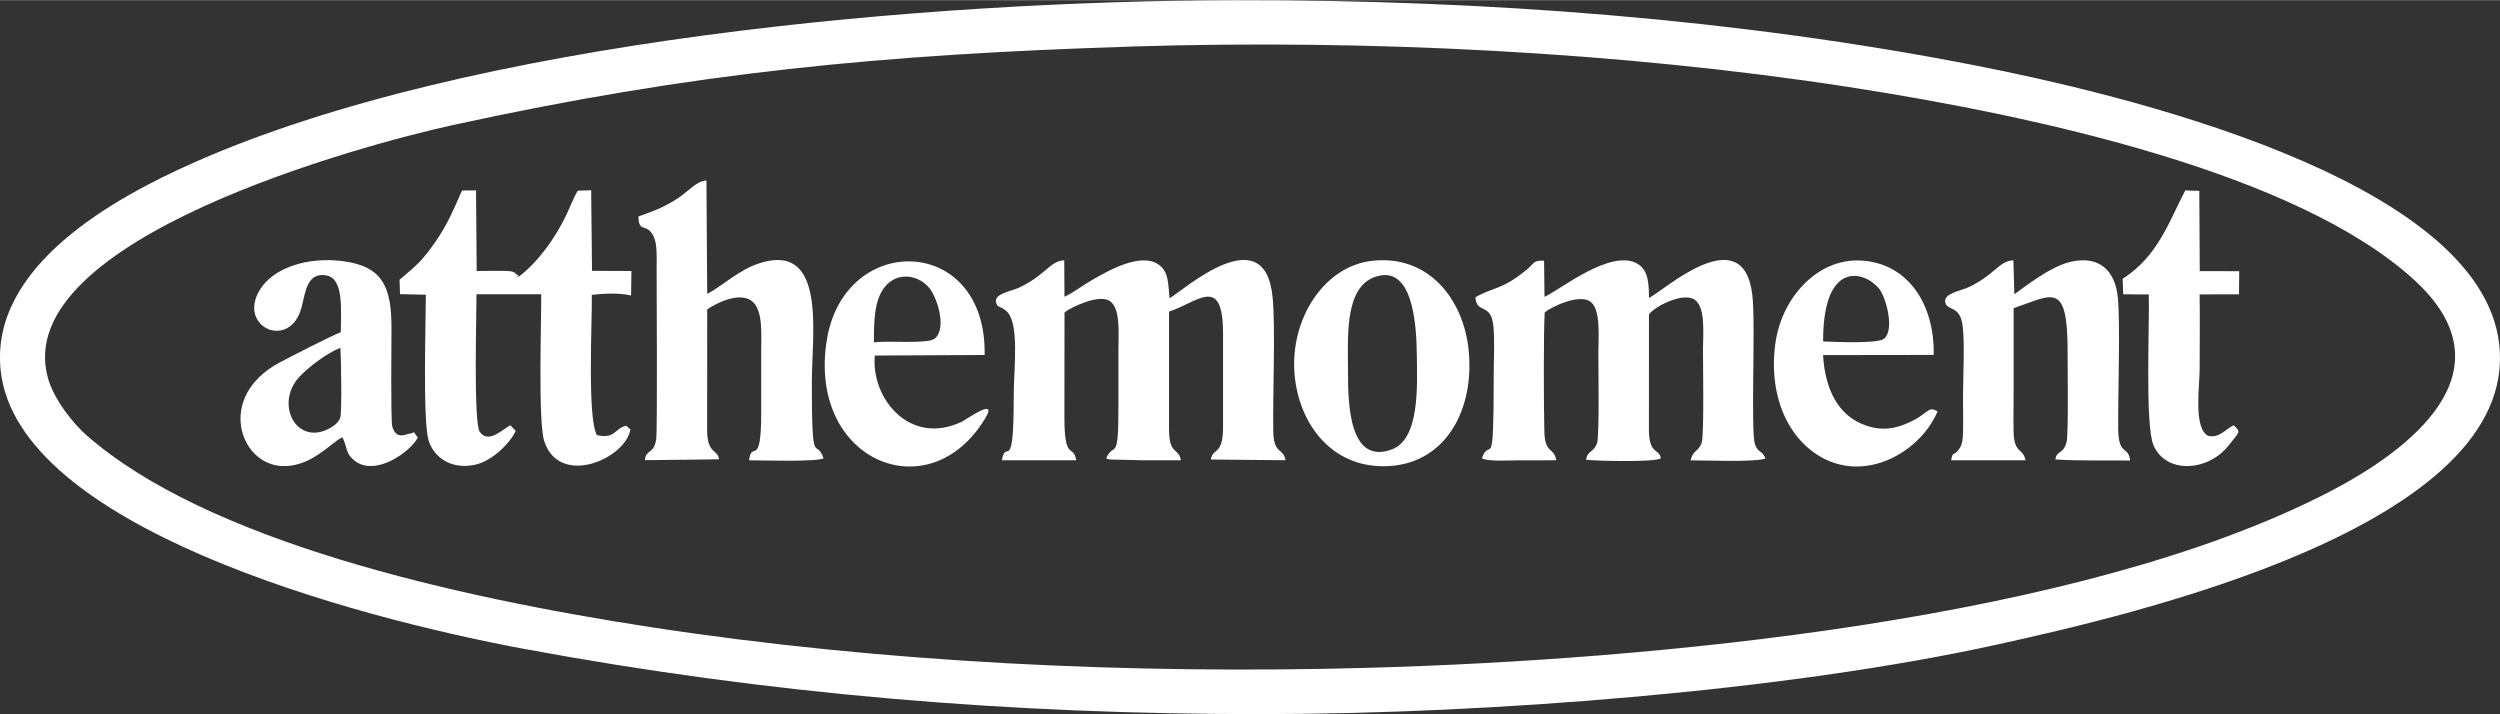 <?xml version="1.0" encoding="UTF-8"?>
<!DOCTYPE svg PUBLIC "-//W3C//DTD SVG 1.1//EN" "http://www.w3.org/Graphics/SVG/1.1/DTD/svg11.dtd">
<!-- Creator: CorelDRAW X5 -->
<svg xmlns="http://www.w3.org/2000/svg" xml:space="preserve" width="49px" height="14px" shape-rendering="geometricPrecision" text-rendering="geometricPrecision" image-rendering="optimizeQuality" fill-rule="evenodd" clip-rule="evenodd"
viewBox="0 0 49.293 14.077"
 xmlns:xlink="http://www.w3.org/1999/xlink">
 <rect x="0" y="0" width="49.293" height="14.077" fill="#333333" stroke="none"/>
 <g id="Layer_x0020_1">
  <g id="_441994152">
   <path id="_441992256" fill="white" d="M22.31 0.914c4.64,-0.145 9.639,0.104 14.128,0.796 3.801,0.586 8.867,1.713 11.159,3.802 1.995,1.819 -0.13,3.385 -1.67,4.183 -4.917,2.545 -13.389,3.314 -18.944,3.469 -4.692,0.131 -9.584,-0.103 -14.127,-0.798 -3.887,-0.595 -8.786,-1.702 -11.161,-3.797 -0.236,-0.208 -0.63,-0.681 -0.752,-1.127 -0.746,-2.731 6.261,-4.602 7.985,-4.979 4.749,-1.039 8.489,-1.395 13.383,-1.548zm-22.296 6.394c0.336,3.062 6.888,4.847 10.343,5.487 4.78,0.885 9.543,1.288 14.578,1.282 4.362,-0.005 10.256,-0.445 14.481,-1.38 2.597,-0.575 10.274,-2.321 9.861,-5.918 -0.378,-3.287 -7.567,-4.951 -10.339,-5.494 -4.672,-0.914 -9.644,-1.293 -14.579,-1.284 -6.029,0.011 -15.081,0.774 -20.554,3.209 -1.537,0.684 -4.017,2.033 -3.791,4.098z"/>
   <path id="_441992688" fill="white" d="M32.513 6.195c0.123,-0.162 0.629,-0.413 0.863,-0.31 0.265,0.117 0.202,0.667 0.202,1.001 -7.99146e-005,0.221 0.023,1.681 -0.023,1.83 -0.059,0.193 -0.176,0.147 -0.219,0.357 0.175,-0.002 1.327,0.043 1.475,-0.039 -0.083,-0.177 -0.134,-0.092 -0.206,-0.272 -0.091,-0.23 0.013,-2.376 -0.053,-2.942 -0.178,-1.54 -1.775,-0.068 -2.037,0.05 -0.008,-0.26 -0.002,-0.533 -0.22,-0.667 -0.518,-0.319 -1.521,0.5 -1.842,0.647l-0.008 -0.714c-0.217,-0.008 -0.192,0.053 -0.337,0.173 -0.501,0.415 -0.67,0.345 -1.016,0.549 0.015,0.341 0.308,0.091 0.354,0.573 0.027,0.28 0.006,0.663 0.006,0.954 0,2.078 -0.067,1.181 -0.233,1.649 0.139,0.067 0.47,0.039 0.741,0.039 0.241,0 0.484,0.003 0.725,-0.002 -0.043,-0.262 -0.225,-0.117 -0.235,-0.571 -0.012,-0.505 -0.017,-1.944 0.007,-2.342 0.145,-0.122 0.691,-0.373 0.904,-0.212 0.209,0.158 0.154,0.722 0.154,1.017 0,0.212 0.022,1.621 -0.024,1.763 -0.067,0.205 -0.19,0.143 -0.218,0.337 0.22,0.023 1.358,0.051 1.473,-0.029 -0.032,-0.205 -0.221,-0.061 -0.234,-0.535l0.001 -2.303z"/>
   <path id="_441993192" fill="white" d="M19.755 9.072l1.466 -3.19658e-005c-0.057,-0.333 -0.234,0.036 -0.234,-0.844l0.002 -2.071c0.141,-0.112 0.635,-0.336 0.854,-0.246 0.263,0.107 0.209,0.666 0.209,0.975 -0,0.396 -3.19658e-005,0.793 6.39317e-005,1.189 0,1.065 -0.092,0.616 -0.241,0.959l0.063 0.022 0.644 0.016c0.255,-1.59829e-005 0.511,0.001 0.766,9.58975e-005 -0.043,-0.258 -0.234,-0.091 -0.234,-0.614l0 -2.318c0.567,-0.183 1.065,-0.745 1.065,0.438l-0 1.841c0,0.571 -0.208,0.401 -0.24,0.638l1.473 0.014c-0.046,-0.257 -0.235,-0.1 -0.243,-0.574 -0.012,-0.745 0.046,-2.036 -0.013,-2.643 -0.156,-1.584 -1.768,-0.125 -2.031,0.023 -0.033,-0.291 -0.012,-0.521 -0.216,-0.663 -0.352,-0.246 -0.981,0.114 -1.287,0.288 -0.202,0.114 -0.38,0.259 -0.57,0.345l-0.004 -0.718c-0.281,0.009 -0.371,0.3 -0.904,0.545 -0.143,0.066 -0.48,0.112 -0.441,0.281 0.027,0.116 0.061,0.061 0.192,0.164 0.281,0.222 0.157,1.128 0.157,1.686 3.19658e-005,1.611 -0.154,0.81 -0.234,1.266z"/>
   <path id="_441993312" fill="white" d="M7.887 5.796l0.51 0.012c-0.002,0.544 -0.063,2.49 0.054,2.873 0.103,0.336 0.451,0.583 0.921,0.478 0.334,-0.075 0.685,-0.423 0.796,-0.666l-0.104 -0.11c-0.125,0.051 -0.429,0.38 -0.604,0.13 -0.129,-0.183 -0.061,-2.396 -0.065,-2.714l1.276 -0c0.005,0.551 -0.065,2.512 0.061,2.899 0.298,0.91 1.599,0.349 1.698,-0.235l-0.084 -0.072c-0.238,0.054 -0.205,0.267 -0.578,0.184 -0.189,-0.349 -0.092,-2.189 -0.099,-2.765 0.238,-0.027 0.536,-0.042 0.774,0.013l0.007 -0.483 -0.777 -0.003 -0.017 -1.589 -0.261 0.008c-0.067,0.093 -0.175,0.367 -0.23,0.482 -0.214,0.447 -0.553,0.922 -0.933,1.212 -0.181,-0.051 0.142,0.079 -0.067,-0.06 -0.038,-0.025 0.007,-0.016 -0.077,-0.041 -0.072,-0.021 -0.585,-0.009 -0.689,-0.009l-0.013 -1.589 -0.276 0.002c-0.166,0.375 -0.289,0.67 -0.51,0.99 -0.281,0.406 -0.384,0.483 -0.722,0.769l0.009 0.283z"/>
   <path id="_441992952" fill="white" d="M12.588 4.266c0.008,0.347 0.163,0.105 0.301,0.396 0.074,0.157 0.058,0.422 0.058,0.612 -0.001,0.402 0.017,3.202 -0.008,3.377 -0.044,0.311 -0.2,0.193 -0.225,0.419l1.462 -0.017c-0.022,-0.205 -0.225,-0.092 -0.233,-0.556l0.001 -2.4c0.171,-0.12 0.616,-0.346 0.867,-0.174 0.24,0.164 0.198,0.664 0.198,1 -0.001,0.396 -0,0.793 0,1.189 0.001,1.166 -0.19,0.539 -0.239,0.96 0.165,-0.001 1.33,0.037 1.469,-0.039 -0.158,-0.443 -0.232,0.284 -0.232,-1.496 0,-0.926 0.295,-2.741 -0.993,-2.363 -0.449,0.132 -0.788,0.48 -1.07,0.615l-0.015 -2.233c-0.208,0.008 -0.35,0.224 -0.636,0.396 -0.257,0.155 -0.425,0.212 -0.707,0.313z"/>
   <path id="_441993504" fill="white" d="M38.471 9.072l1.465 -0c-0.042,-0.252 -0.226,-0.113 -0.234,-0.573 -0.005,-0.267 0.001,-0.54 0.001,-0.808 0,-0.539 0,-1.079 0,-1.618 0.765,-0.259 1.066,-0.547 1.064,0.851 -0,0.227 0.019,1.617 -0.018,1.777 -0.062,0.265 -0.193,0.16 -0.223,0.355 0.505,0.031 0.965,0.015 1.473,0.021 -0.028,-0.293 -0.229,-0.088 -0.234,-0.617 -0.006,-0.687 0.043,-2.074 -0.007,-2.596 -0.05,-0.525 -0.365,-0.842 -0.941,-0.703 -0.387,0.094 -0.848,0.457 -1.1,0.637l-0.018 -0.668c-0.289,0.008 -0.368,0.294 -0.905,0.539 -0.117,0.053 -0.48,0.114 -0.439,0.289 0.039,0.169 0.266,0.06 0.334,0.406 0.057,0.293 0.016,1.098 0.016,1.443 0,0.24 0.007,0.492 0,0.731 -0.003,0.117 -0.013,0.221 -0.073,0.306 -0.114,0.163 -0.128,0.033 -0.161,0.23z"/>
   <path id="_441993384" fill="white" d="M6.712 6.854c0.013,0.185 0.031,1.242 -0.001,1.369 -0.033,0.134 -0.239,0.257 -0.402,0.292 -0.552,0.119 -0.86,-0.631 -0.383,-1.113 0.184,-0.186 0.506,-0.434 0.785,-0.548zm1.007 -0.39c0,-0.808 -0.172,-1.215 -0.957,-1.318 -0.689,-0.09 -1.373,0.125 -1.641,0.569 -0.446,0.737 0.608,1.203 0.828,0.33 0.074,-0.295 0.108,-0.688 0.489,-0.617 0.351,0.065 0.281,0.711 0.282,1.119 -0.17,0.06 -1.002,0.489 -1.206,0.597 -1.249,0.666 -0.797,2.009 0.051,2.042 0.577,0.022 0.958,-0.464 1.187,-0.568 0.1,0.204 0.061,0.317 0.23,0.455 0.422,0.345 1.132,-0.19 1.256,-0.451 -0.14,-0.16 0.009,-0.095 -0.198,-0.068 -0.031,0.004 -0.234,0.119 -0.306,-0.152 -0.032,-0.118 -0.015,-1.796 -0.015,-1.938z"/>
   <path id="_441992808" fill="white" d="M27.101 5.461c0.758,-0.278 0.826,0.937 0.834,1.501 0.01,0.645 0.061,1.691 -0.492,1.896 -0.84,0.311 -0.864,-0.898 -0.864,-1.512 0.001,-0.666 -0.081,-1.664 0.521,-1.885zm-1.575 1.923c0.091,1.025 0.796,1.906 1.938,1.796 1.035,-0.1 1.603,-1.083 1.496,-2.256 -0.093,-1.019 -0.794,-1.928 -1.935,-1.781 -0.931,0.12 -1.595,1.161 -1.499,2.241z"/>
   <path id="_441992856" fill="white" d="M35.947 6.729c-0.005,-1.584 0.786,-1.405 1.093,-1.054 0.145,0.165 0.322,0.821 0.111,0.998 -0.128,0.108 -0.989,0.063 -1.204,0.056zm2.257 1.379c-0.213,-0.118 -0.147,0.046 -0.635,0.25 -0.295,0.123 -0.576,0.121 -0.867,-0.006 -0.537,-0.234 -0.725,-0.803 -0.756,-1.354l2.181 -0.003c0.02,-0.991 -0.503,-1.824 -1.456,-1.862 -0.839,-0.034 -1.549,0.733 -1.668,1.653 -0.141,1.086 0.304,1.954 1.02,2.282 0.871,0.399 1.863,-0.204 2.18,-0.96z"/>
   <path id="_441993960" fill="white" d="M17.232 6.748c-0,-0.375 -0.005,-0.826 0.215,-1.096 0.236,-0.291 0.644,-0.254 0.876,0.022 0.144,0.171 0.357,0.788 0.109,0.998 -0.137,0.115 -0.947,0.034 -1.199,0.076zm0.016 0.259l2.166 -0.011c0.045,-2.374 -2.759,-2.439 -3.11,-0.304 -0.392,2.385 2.015,3.4 3.125,1.547 0.256,-0.427 -0.39,0.038 -0.469,0.075 -1.029,0.485 -1.79,-0.472 -1.711,-1.306z"/>
   <path id="_441993720" fill="white" d="M41.863 5.8l0.505 0.002c0.017,0.606 -0.076,2.573 0.092,2.97 0.242,0.574 1.072,0.526 1.48,0.01 0.223,-0.283 0.25,-0.257 0.103,-0.4 -0.162,0.07 -0.275,0.26 -0.508,0.208 -0.29,-0.164 -0.164,-0.967 -0.164,-1.32 -3.19658e-005,-0.489 0.007,-0.982 -0.001,-1.469l0.777 -0.001 0.004 -0.456 -0.778 -0.002 -0.009 -1.582 -0.276 -0.009c-0.318,0.602 -0.532,1.293 -1.235,1.743l0.011 0.307z"/>
  </g>
 </g>
</svg>
